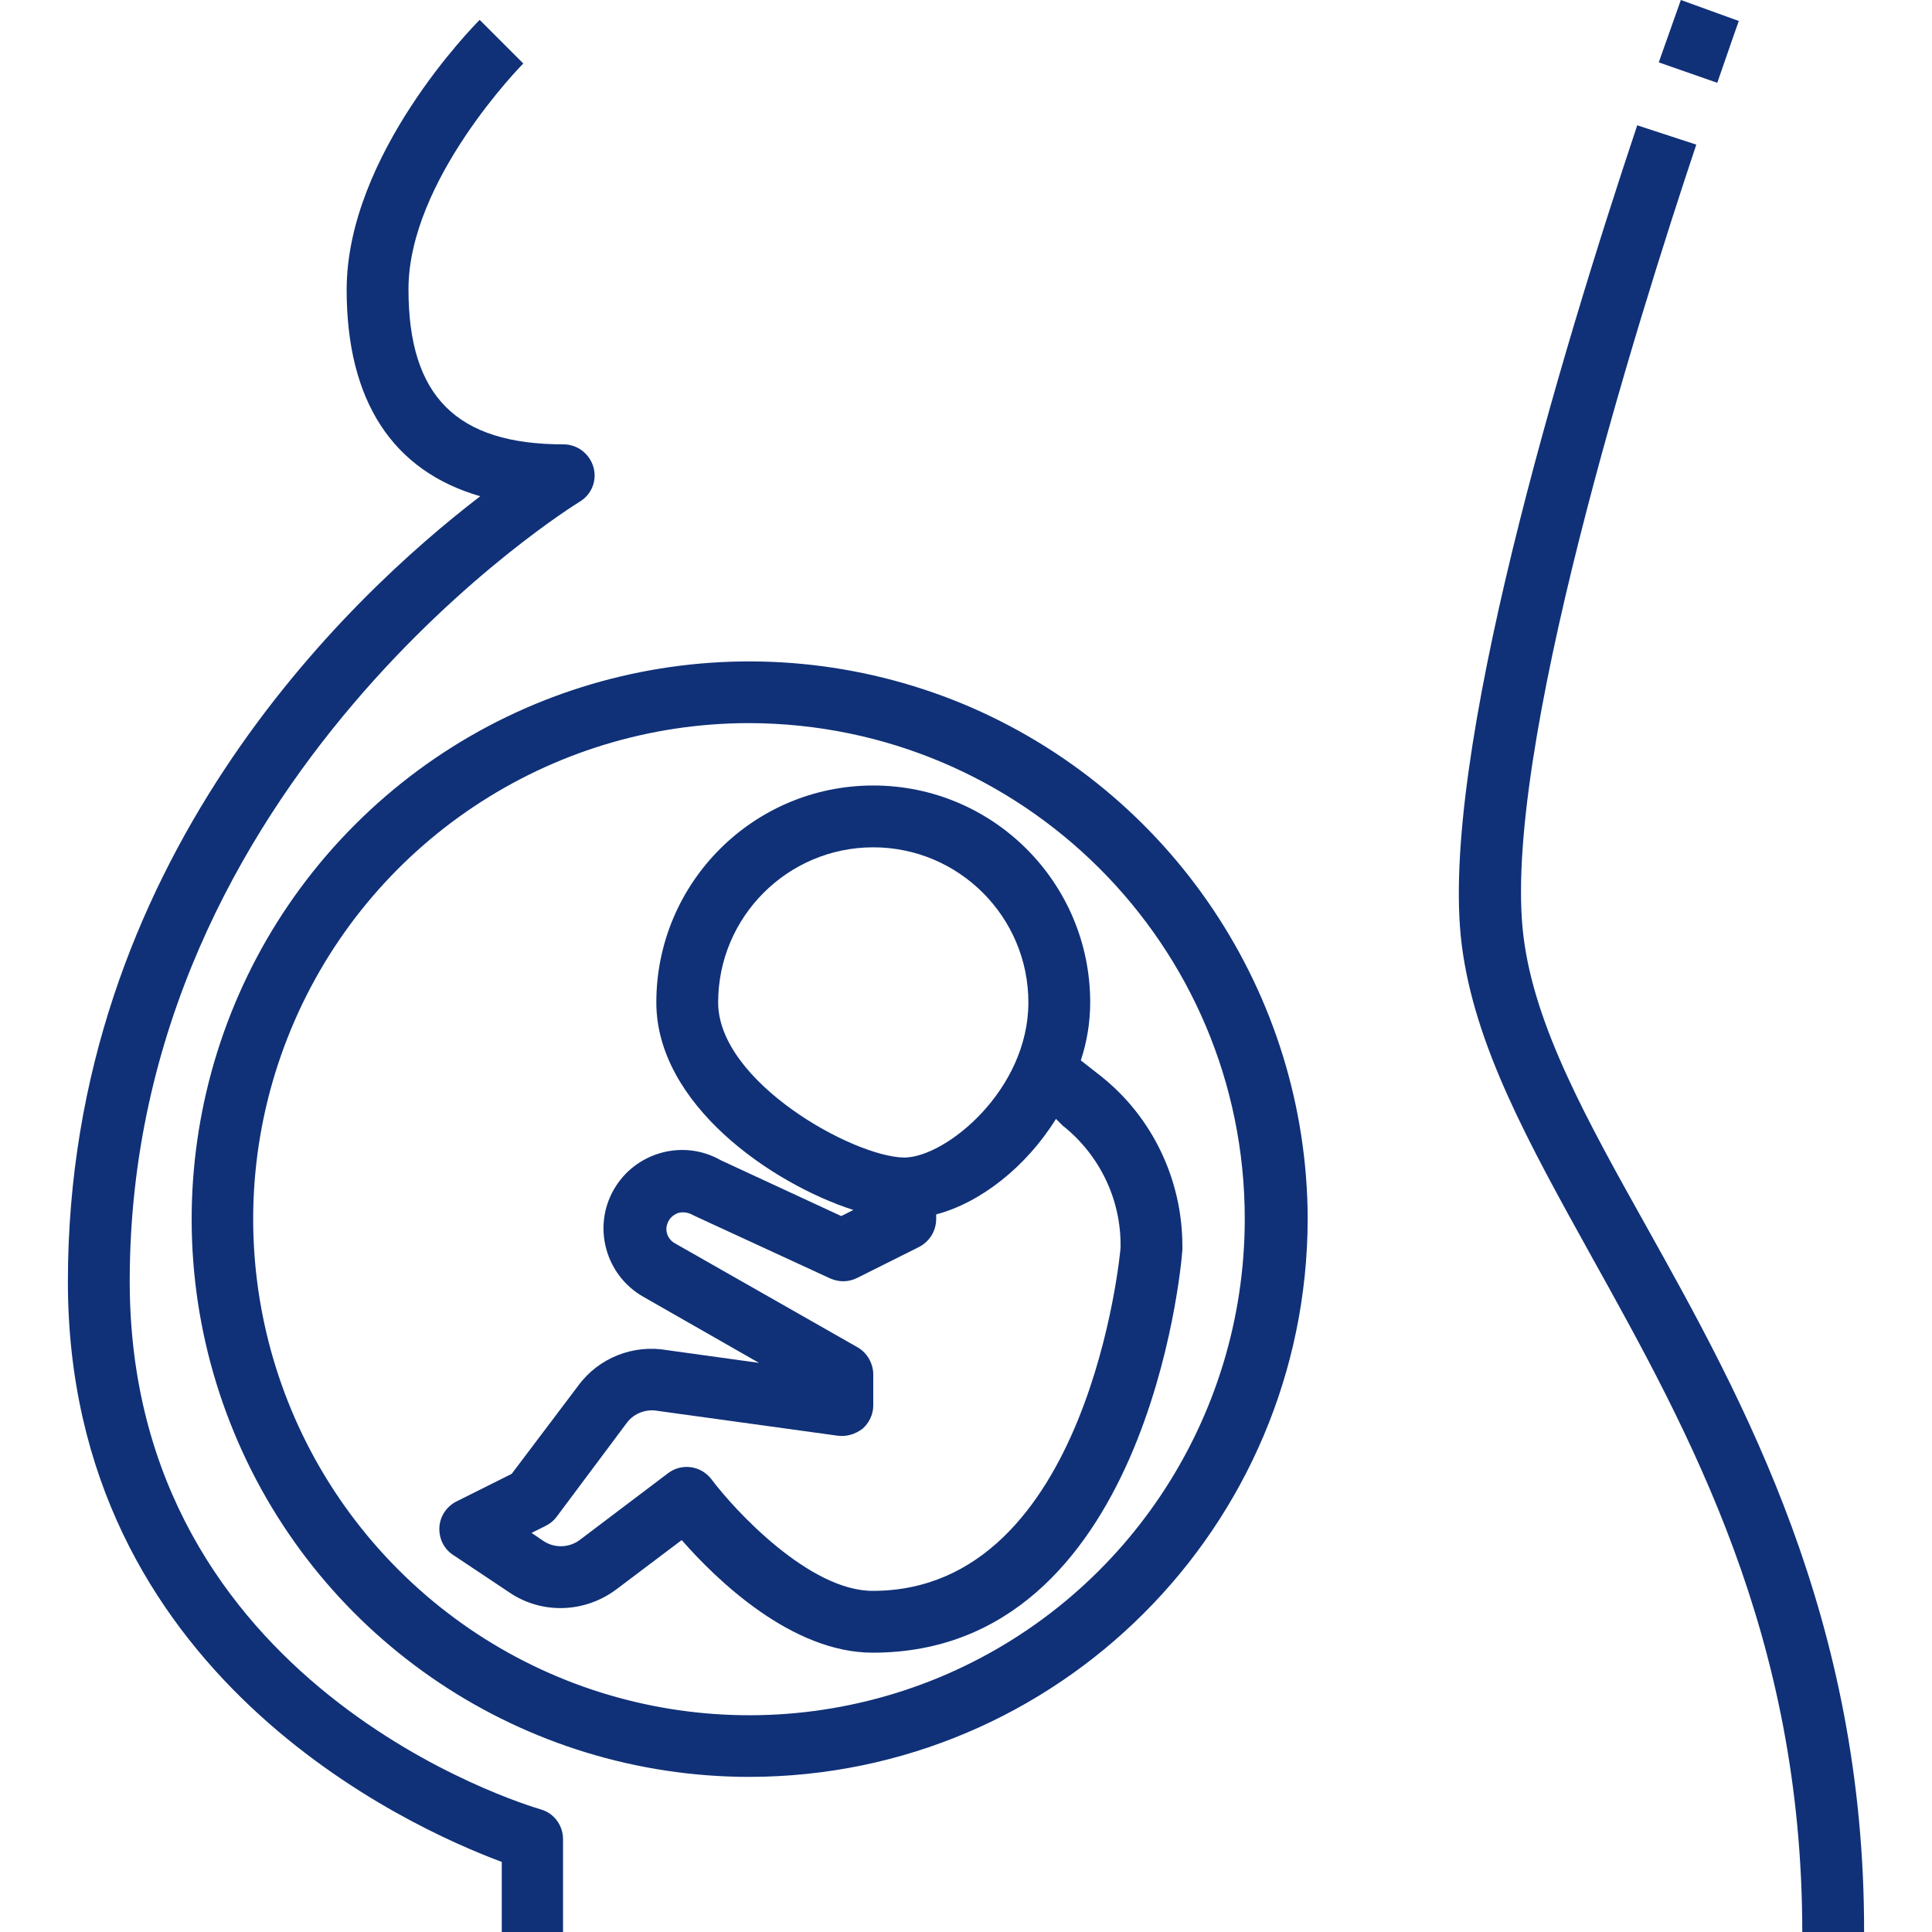 <svg xmlns="http://www.w3.org/2000/svg" xmlns:xlink="http://www.w3.org/1999/xlink" id="Layer_1" x="0px" y="0px" viewBox="0 0 350 350" style="enable-background:new 0 0 350 350;"  fill="#103178"  xml:space="preserve"><g>	<path d="M98,327.8c-3-0.9-74.5-22.3-74.5-95.7c0-91,80.7-140.7,81.5-141.2c2.2-1.3,3.2-3.9,2.5-6.3c-0.7-2.4-2.9-4.1-5.4-4.1  c-19.4,0-28.1-8.7-28.1-28.1c0-19.8,20.6-40.7,20.8-40.9l-7.9-7.9c-1,1-24.1,24.4-24.1,48.9c0,20.1,8.3,32.8,24.2,37.4  c-24,18.4-74.7,66.2-74.7,142.3c0,71.2,61.9,98.9,78.6,105.1V350H102v-16.8C102,330.7,100.4,328.5,98,327.8z"></path>	<path d="M298.1,221.9c-10.8-19.3-20.1-36.1-22.1-52.2c-4.1-32.6,20.5-111.2,31.3-143.5l-10.7-3.5c-13.7,41-36,114.9-31.8,148.4  c2.3,18.3,12.1,35.9,23.4,56.3c17.9,32.2,38.3,68.8,38.3,122.7h11.2C337.8,293.2,315.8,253.6,298.1,221.9z"></path>	<path d="M315,3.8L304.5,0c0,0-1.5,4.2-4,11.3l10.6,3.7C313.5,8,315,3.8,315,3.8z"></path>	<path d="M174.4,127.5c-37.8-15.6-81.2-7-110.1,21.9c-28.9,28.9-37.5,72.4-21.9,110.1c15.6,37.8,52.5,62.4,93.4,62.4  c55.8-0.1,101-45.3,101.1-101.1C236.8,180,212.1,143.2,174.4,127.5z M170.1,303.9c-33.6,13.9-72.2,6.2-97.9-19.5  s-33.4-64.3-19.5-97.9c13.9-33.6,46.7-55.5,83-55.5c49.6,0.1,89.8,40.2,89.8,89.8C225.5,257.2,203.6,290,170.1,303.9z"></path>	<path d="M197.5,181.6c0-21.7-17.6-39.3-39.3-39.3s-39.3,17.6-39.3,39.3c0,18.4,20.8,32.8,35.7,37.6l-2.2,1.1l-21.8-10.1  c-6.8-3.9-15.5-1.5-19.4,5.3c-3.9,6.8-1.5,15.5,5.3,19.4l21,12l-16.6-2.3c-6.2-1.1-12.5,1.4-16.2,6.5l-12,15.9l-10,5  c-1.8,0.9-3,2.7-3.1,4.7c-0.1,2,0.8,3.9,2.5,5l10.2,6.8c5.9,4,13.7,3.7,19.4-0.6l11.8-8.9c6.3,7.2,19.9,20.4,34.6,20.4  c49.5,0,55.9-69.6,56.1-73v-0.7c0-11.9-5.4-23.3-14.7-30.7l-3.7-2.9C196.9,188.8,197.5,185.2,197.5,181.6z M130.1,181.6  c0-15.5,12.6-28.1,28.1-28.1c15.5,0,28.1,12.6,28.1,28.1c0,15.9-15,28.1-22.5,28.1C154.6,209.6,130.1,196,130.1,181.6z   M192.5,203.9c6.7,5.3,10.6,13.4,10.5,21.9v0.2c0,0.6-5.7,62.2-44.9,62.2c-11.5,0-25-14.6-29.2-20.2c-1.9-2.5-5.4-3-7.9-1.1  L105,279c-1.9,1.4-4.5,1.5-6.5,0.2l-2.2-1.5l2.6-1.3c0.8-0.4,1.5-1,2-1.7l12.7-17c1.3-1.7,3.5-2.5,5.6-2.1l32.6,4.5  c1.6,0.2,3.2-0.3,4.5-1.3c1.2-1.1,1.9-2.6,1.9-4.2v-5.6c0-2-1.1-3.9-2.8-4.9l-33.2-18.9c-1.2-0.7-1.8-2.2-1.3-3.5  c0.3-0.9,0.9-1.5,1.8-1.9c0.8-0.3,1.8-0.2,2.6,0.2c0.2,0.1,0.4,0.2,0.6,0.3l24.5,11.3c1.6,0.7,3.3,0.7,4.9-0.1l11.2-5.6  c1.9-1,3.1-2.9,3.1-5.1v-0.8c8-2.1,16.3-8.6,21.7-17.3L192.5,203.9z"></path></g></svg>